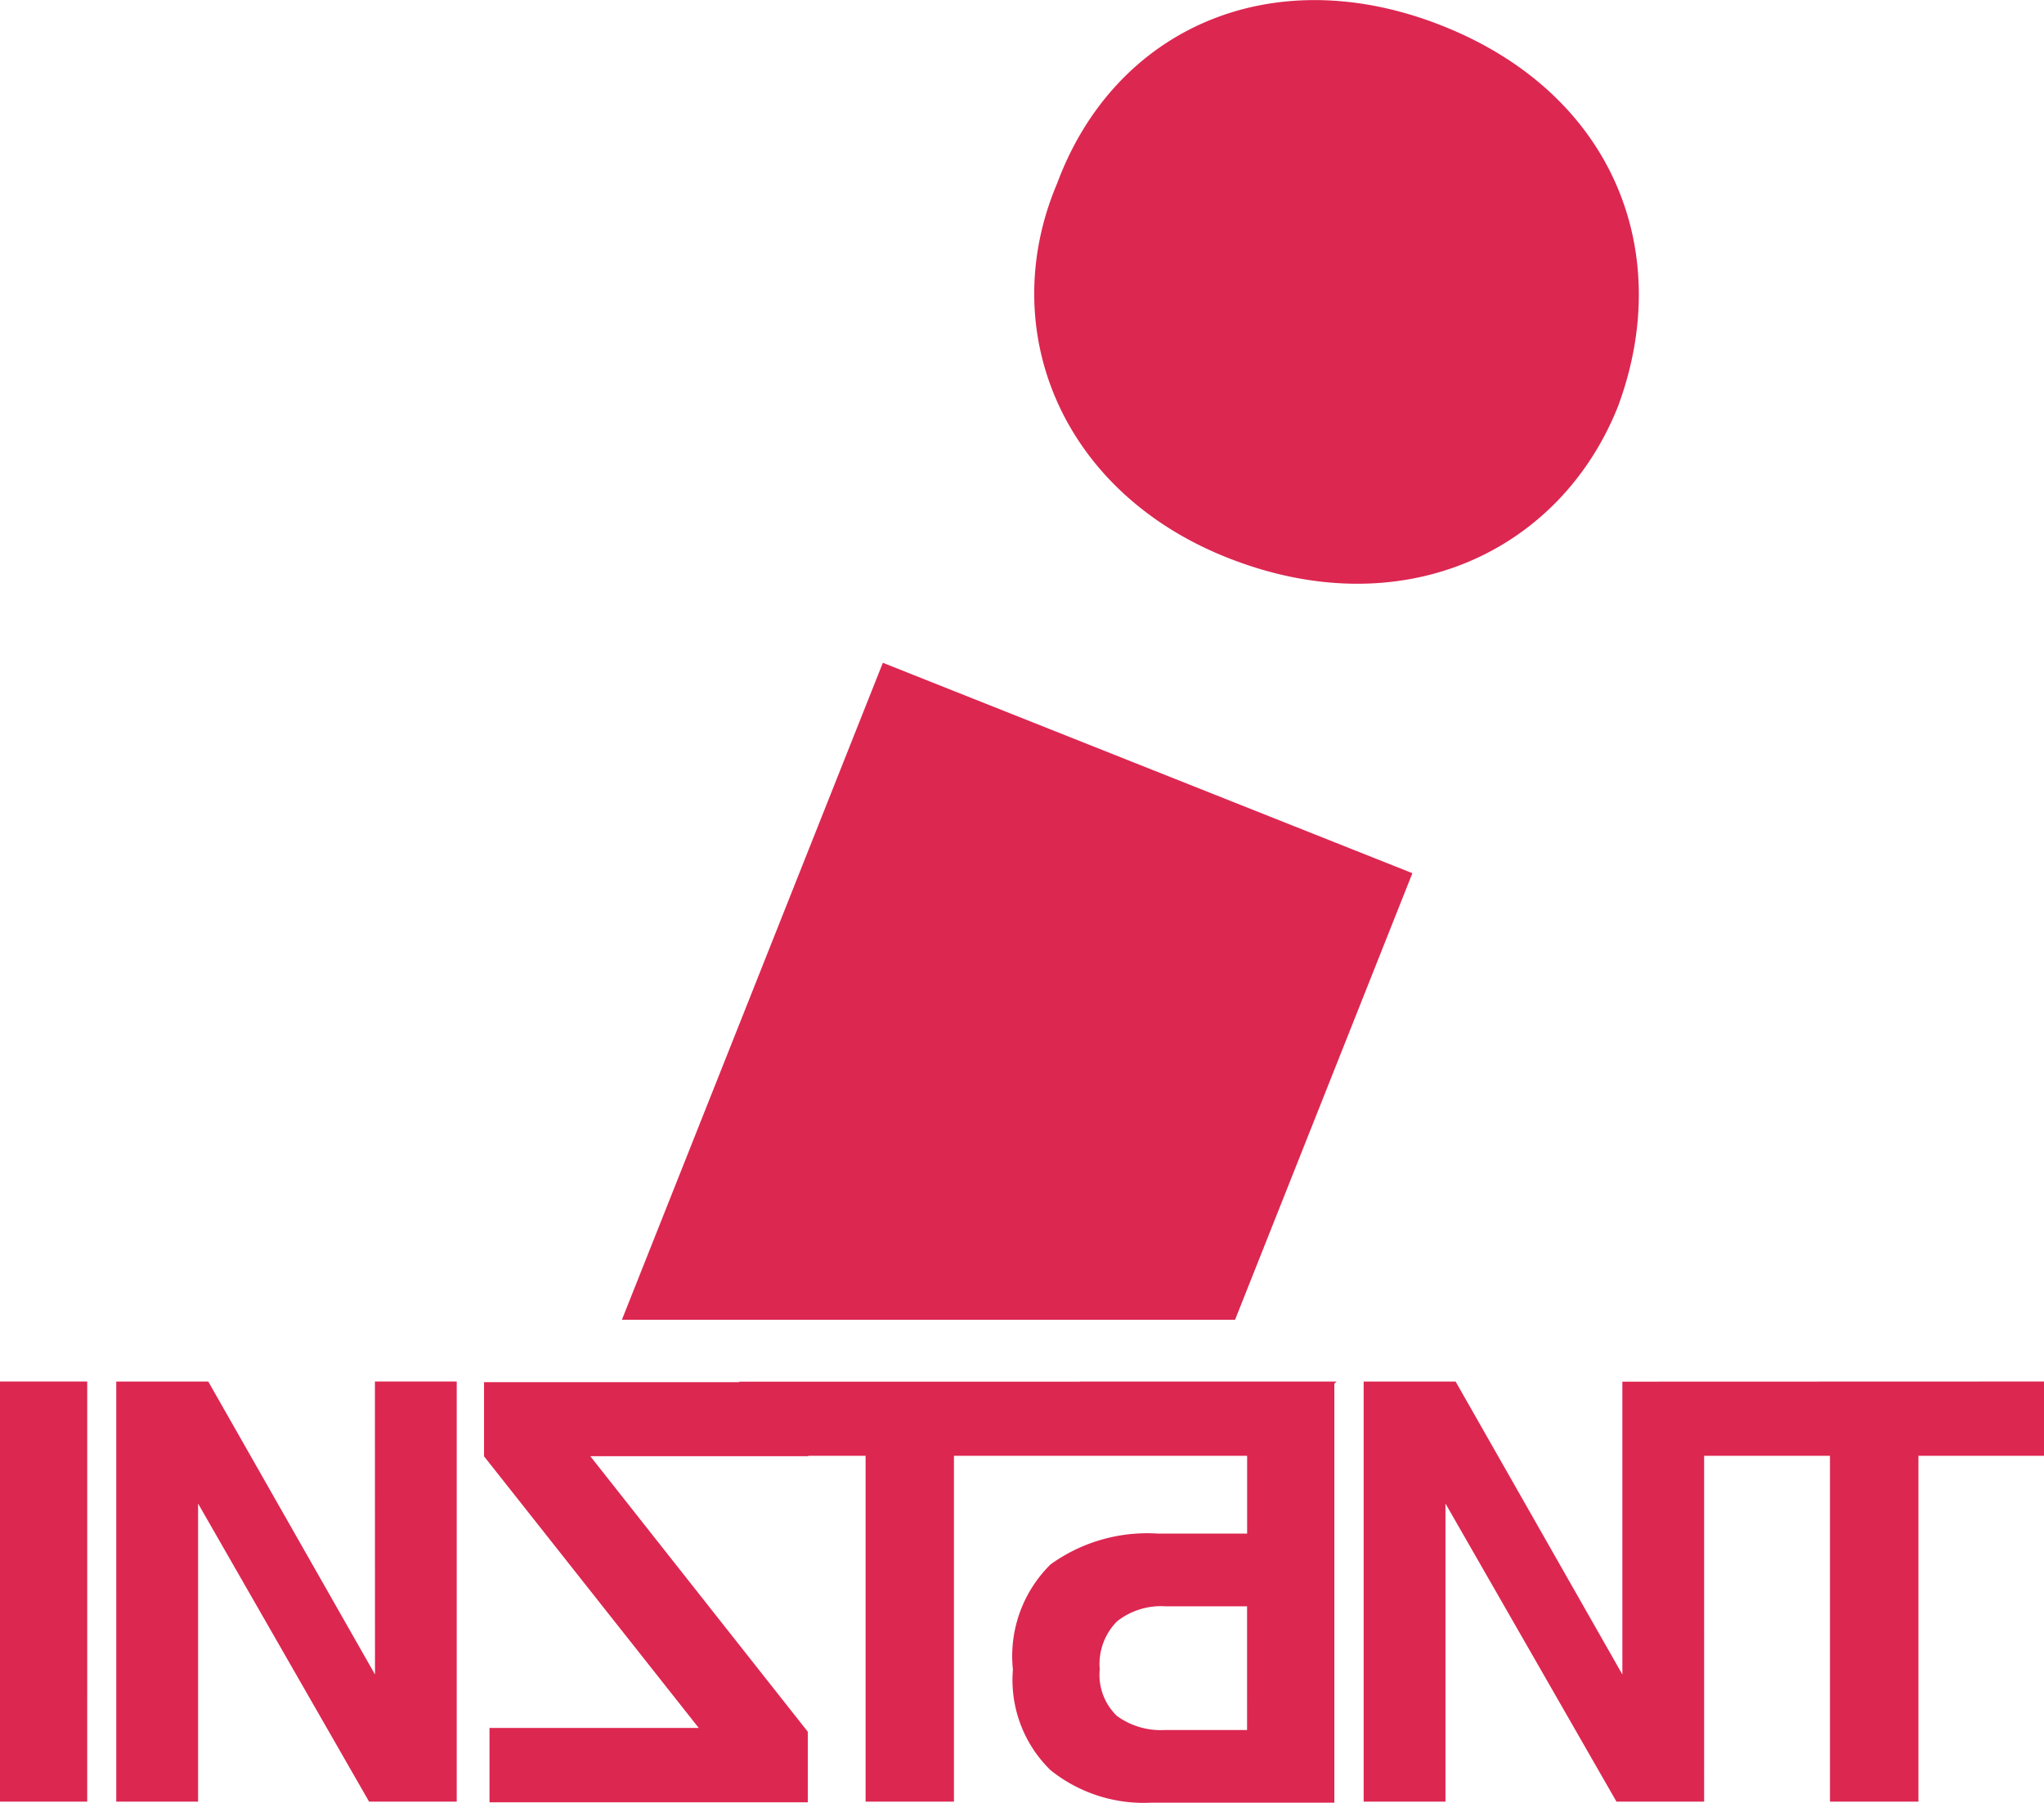 <?xml version="1.0" encoding="UTF-8"?> <svg xmlns="http://www.w3.org/2000/svg" width="69.954" height="61.693" viewBox="0 0 69.954 61.693"><path id="Path_4627" data-name="Path 4627" d="M-138.319,45.063l-18.123-7.2-8.931,22.482h20.985Zm-6.339-10.8c5.96,2.368,11.387-.17,13.377-5.178,1.964-5.294-.17-10.7-6.011-13.019s-11.221.1-13.185,5.392c-2.108,4.96.1,10.532,5.819,12.805m13.525,28.2V72.483l-5.707-10.024h-3.147V76.834h2.8v-10.2l5.852,10.2h3V65h4.307V76.834H-121V65h4.3V62.458Zm-18.578,0h-11.644v.018h-8.736v2.537l7.348,9.294h-7.161v2.545h10.893V74.443l-7.444-9.43h7.463V65h1.959V76.834h3.024V65h2.555v0h7.479v2.662h-3.052a5.659,5.659,0,0,0-3.675,1.054,4.408,4.408,0,0,0-1.289,3.6,4.306,4.306,0,0,0,1.289,3.443,5.093,5.093,0,0,0,3.449,1.111h6.263V62.529l.077-.069h-8.8Zm5.734,11.92h-2.8a2.557,2.557,0,0,1-1.651-.478,1.948,1.948,0,0,1-.591-1.6,2.072,2.072,0,0,1,.591-1.639,2.426,2.426,0,0,1,1.651-.516h2.8Zm-29.846-1.9-5.706-10.024h-3.149V76.834h2.8v-10.2l5.852,10.2h3V62.458h-2.8Zm-12.834,4.351h2.985V62.458h-2.985Z" transform="translate(186.657 -15.182)" fill="#dc2751"></path></svg> 